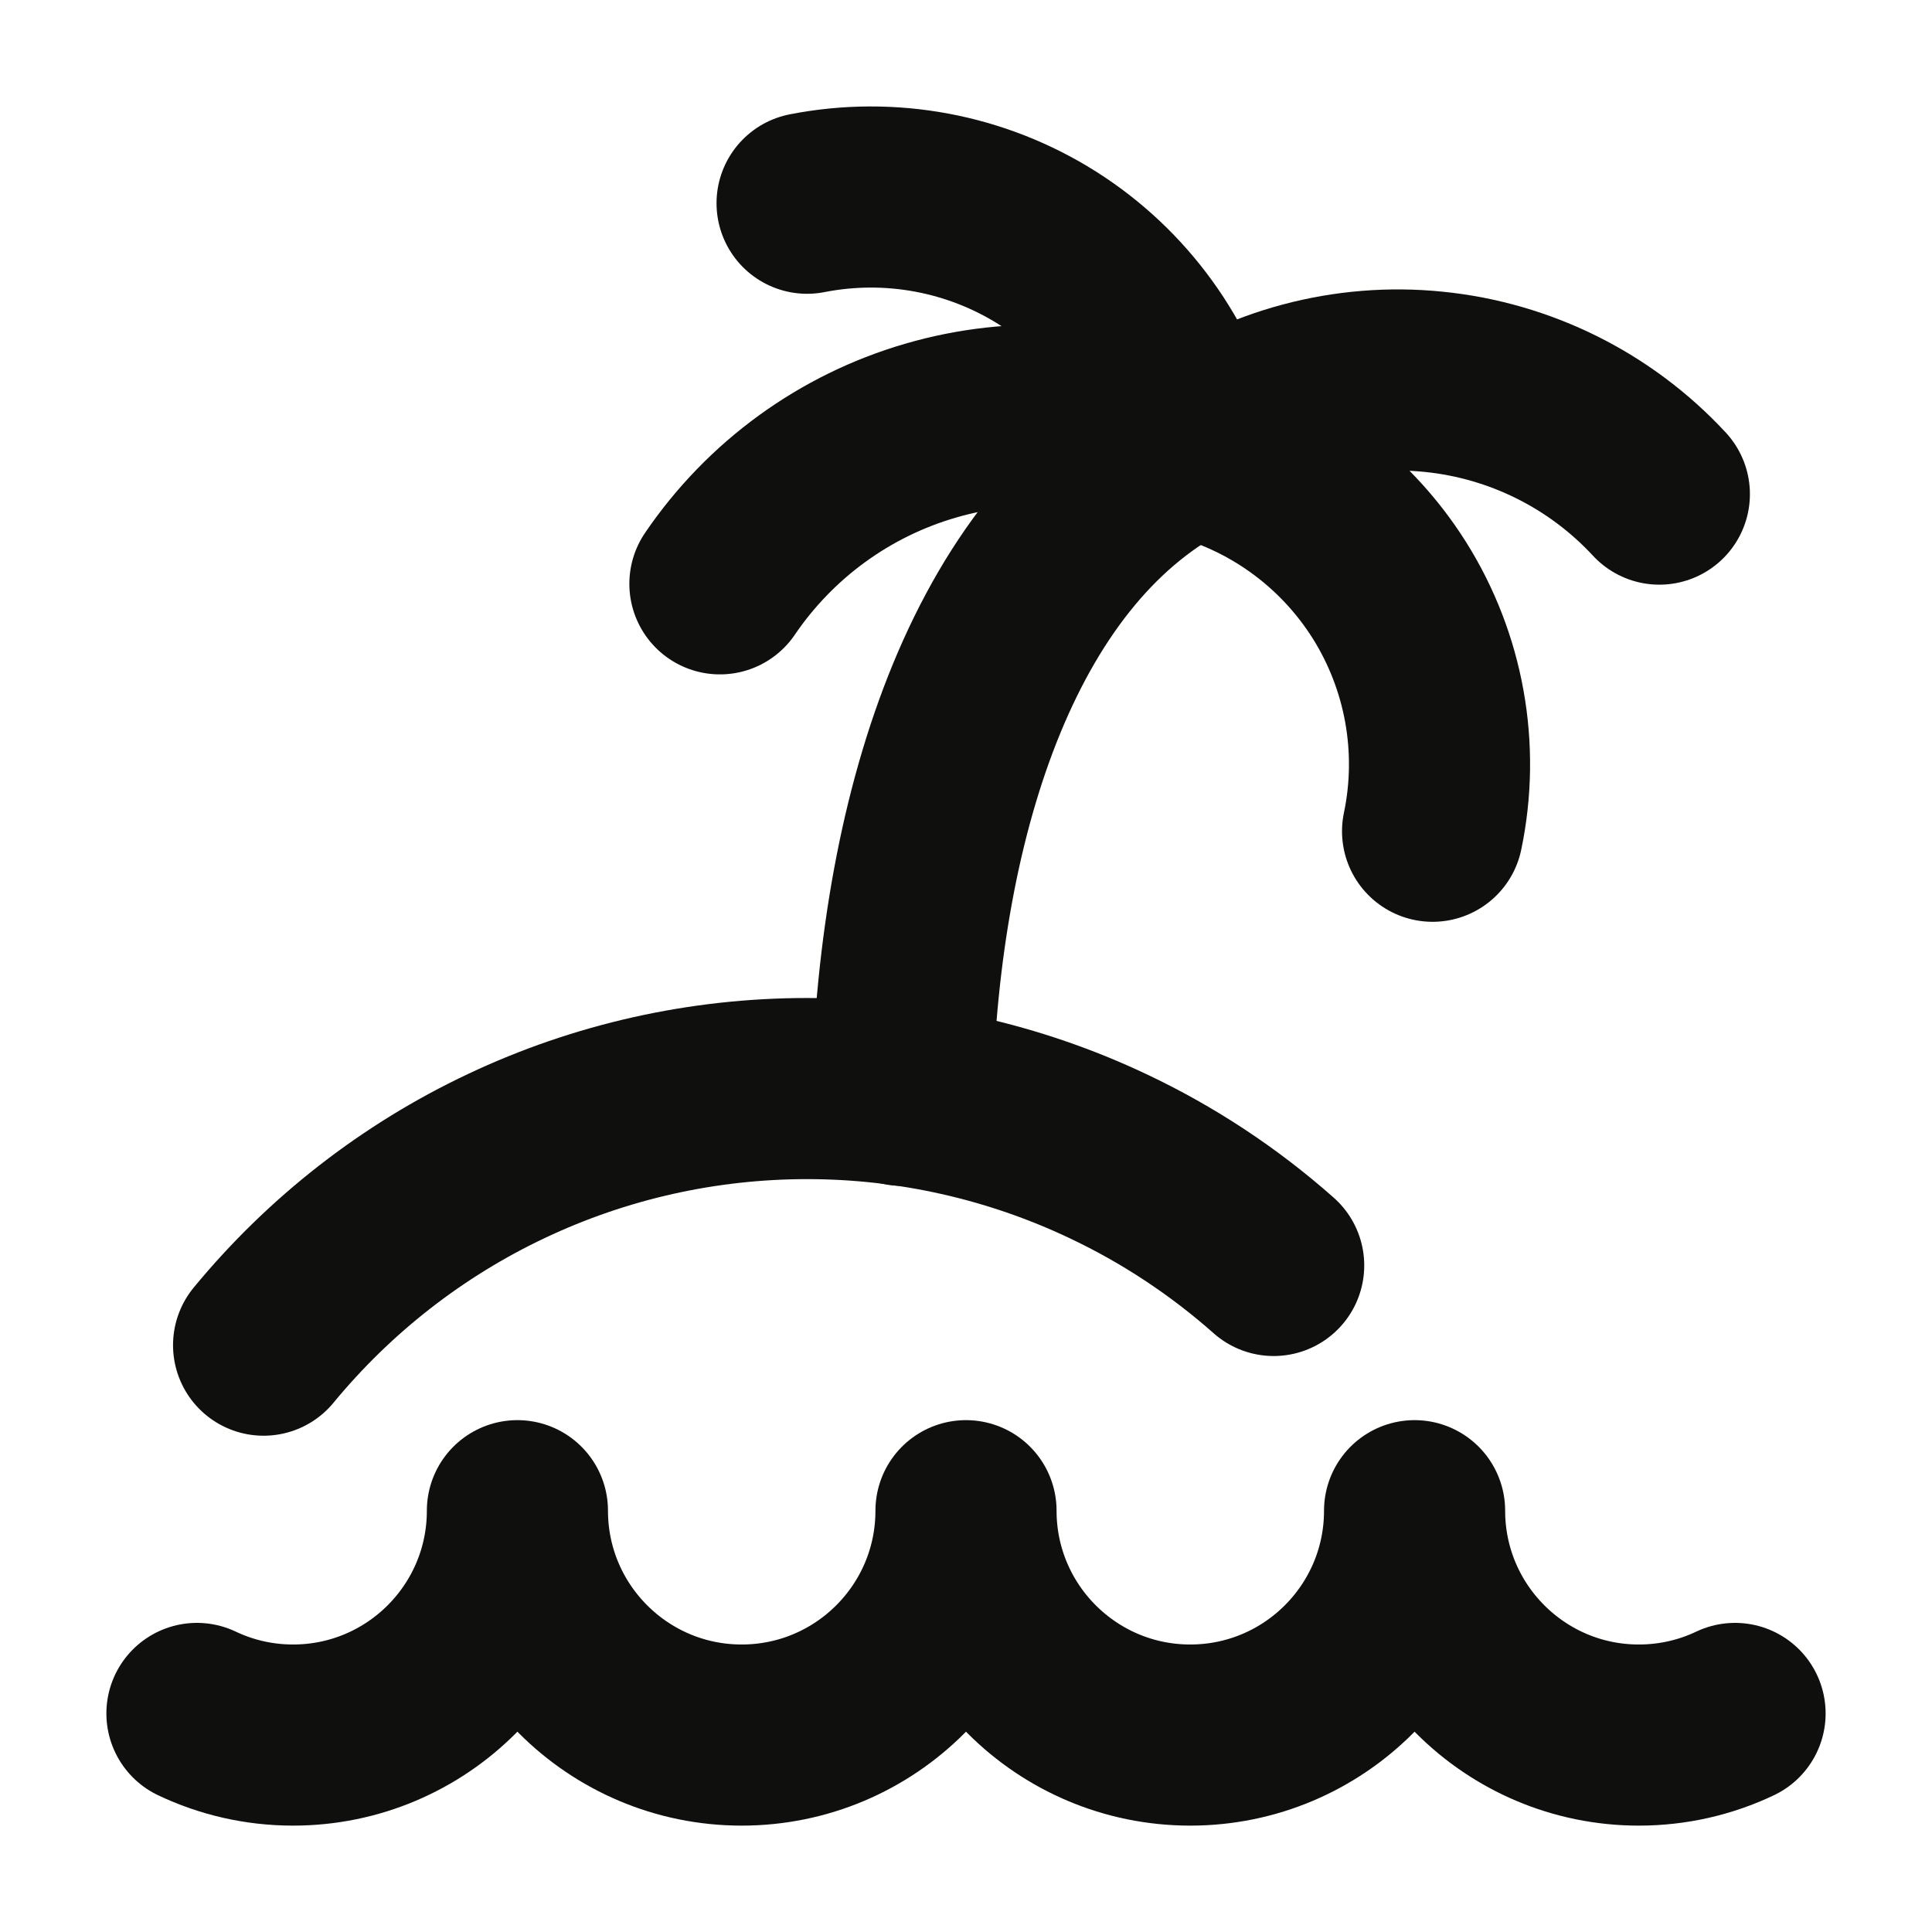 <svg width="16" height="16" viewBox="0 0 16 16" fill="none" xmlns="http://www.w3.org/2000/svg">
<g clip-path="url(#clip0_4277_51844)">
<path d="M1.631 14.19C1.873 14.305 2.143 14.369 2.427 14.369C3.453 14.369 4.285 13.537 4.285 12.511C4.285 13.537 5.117 14.369 6.142 14.369C7.168 14.369 8 13.537 8 12.511C8 13.537 8.832 14.369 9.857 14.369C10.883 14.369 11.715 13.537 11.715 12.511C11.715 13.537 12.547 14.369 13.572 14.369C13.857 14.369 14.127 14.305 14.369 14.19" stroke="#0F0F0E" stroke-width="1.5" stroke-linecap="round" stroke-linejoin="round"/>
<path d="M7.469 9.071C7.533 6.672 8.265 4.485 9.857 3.7" stroke="#0F0F0E" stroke-width="1.5" stroke-linecap="round" stroke-linejoin="round"/>
<path d="M6.684 1.683C7.372 1.548 8.086 1.681 8.678 2.056C9.271 2.432 9.696 3.02 9.868 3.7" stroke="#0F0F0E" stroke-width="1.5" stroke-linecap="round" stroke-linejoin="round"/>
<path d="M13.742 4.092C13.254 3.565 12.589 3.234 11.874 3.162C11.159 3.089 10.442 3.281 9.857 3.7" stroke="#0F0F0E" stroke-width="1.5" stroke-linecap="round" stroke-linejoin="round"/>
<path d="M5.962 4.835C6.378 4.223 6.994 3.774 7.705 3.567C8.416 3.359 9.177 3.406 9.857 3.7C10.54 3.867 11.13 4.292 11.505 4.886C11.879 5.48 12.008 6.197 11.864 6.884" stroke="#0F0F0E" stroke-width="1.5" stroke-linecap="round" stroke-linejoin="round"/>
<path d="M2.183 11.14C2.73 10.476 3.417 9.94 4.195 9.573C4.973 9.205 5.823 9.015 6.684 9.015C7.544 9.015 8.394 9.205 9.172 9.573C9.673 9.809 10.136 10.115 10.548 10.48" stroke="#0F0F0E" stroke-width="1.5" stroke-linecap="round" stroke-linejoin="round"/>
</g>
<defs>
<clipPath id="clip0_4277_51844">
<rect width="16" height="16" fill="white"/>
</clipPath>
</defs>
</svg>
